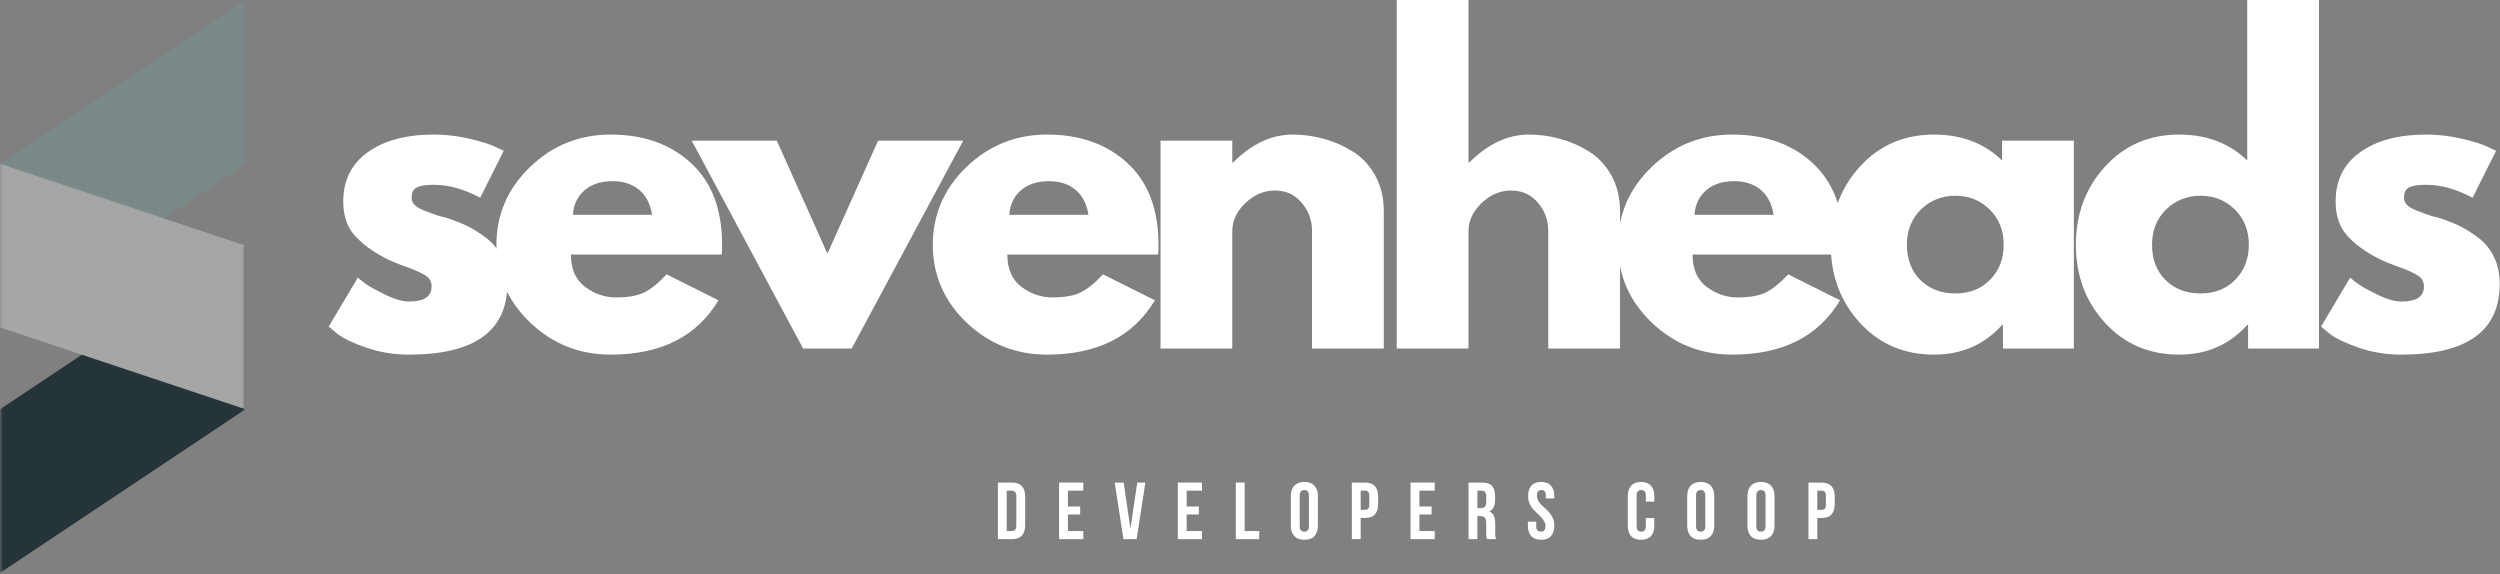 <svg width="418" height="96" viewBox="0 0 418 96" fill="none" xmlns="http://www.w3.org/2000/svg">
<rect x="0" y="0" width="418" height="96" fill="#808080" stroke="none"/>
<path d="M166.846 80.686H169.2C169.934 80.686 170.481 80.89 170.846 81.291C171.221 81.681 171.408 82.265 171.408 83.041V87.811C171.408 88.577 171.221 89.16 170.846 89.561C170.481 89.952 169.934 90.145 169.2 90.145H166.846V80.686ZM168.325 82.041V88.791H169.158C169.393 88.791 169.58 88.728 169.721 88.603C169.856 88.468 169.929 88.223 169.929 87.874V82.957C169.929 82.624 169.856 82.39 169.721 82.249C169.58 82.114 169.393 82.041 169.158 82.041H168.325Z" fill="#ffffff"/>
<path d="M178.56 84.686H180.602V86.02H178.56V88.791H181.123V90.145H177.081V80.686H181.123V82.041H178.56V84.686Z" fill="#ffffff"/>
<path d="M189.005 88.395L190.151 80.686H191.505L190.047 90.145H187.838L186.38 80.686H187.88L189.005 88.395Z" fill="#ffffff"/>
<path d="M198.409 84.686H200.451V86.02H198.409V88.791H200.972V90.145H196.93V80.686H200.972V82.041H198.409V84.686Z" fill="#ffffff"/>
<path d="M206.625 80.686H208.104V88.791H210.541V90.145H206.625V80.686Z" fill="#ffffff"/>
<path d="M217.309 87.978C217.309 88.311 217.377 88.551 217.518 88.686C217.653 88.827 217.841 88.894 218.08 88.894C218.315 88.894 218.502 88.827 218.643 88.686C218.778 88.551 218.851 88.311 218.851 87.978V82.874C218.851 82.53 218.778 82.285 218.643 82.144C218.502 82.009 218.315 81.936 218.08 81.936C217.841 81.936 217.653 82.009 217.518 82.144C217.377 82.285 217.309 82.53 217.309 82.874V87.978ZM215.83 82.957C215.83 82.197 216.023 81.613 216.414 81.207C216.799 80.79 217.356 80.582 218.08 80.582C218.815 80.582 219.377 80.79 219.768 81.207C220.153 81.613 220.351 82.197 220.351 82.957V87.874C220.351 88.639 220.153 89.228 219.768 89.644C219.377 90.051 218.815 90.249 218.08 90.249C217.356 90.249 216.799 90.051 216.414 89.644C216.023 89.228 215.83 88.639 215.83 87.874V82.957Z" fill="#ffffff"/>
<path d="M228.216 80.686C228.966 80.686 229.518 80.89 229.882 81.291C230.242 81.681 230.424 82.265 230.424 83.041V84.249C230.424 85.03 230.242 85.619 229.882 86.02C229.518 86.41 228.966 86.603 228.216 86.603H227.507V90.145H226.028V80.686H228.216ZM227.507 82.041V85.249H228.216C228.45 85.249 228.632 85.186 228.757 85.061C228.882 84.936 228.945 84.702 228.945 84.353V82.936C228.945 82.593 228.882 82.353 228.757 82.228C228.632 82.103 228.45 82.041 228.216 82.041H227.507Z" fill="#ffffff"/>
<path d="M237.324 84.686H239.366V86.02H237.324V88.791H239.886V90.145H235.845V80.686H239.886V82.041H237.324V84.686Z" fill="#ffffff"/>
<path d="M248.644 90.145C248.628 90.077 248.607 90.02 248.581 89.978C248.566 89.926 248.55 89.853 248.54 89.77C248.524 89.686 248.508 89.582 248.498 89.457C248.498 89.332 248.498 89.176 248.498 88.978V87.499C248.498 87.056 248.42 86.744 248.269 86.561C248.112 86.384 247.873 86.291 247.54 86.291H247.019V90.145H245.54V80.686H247.769C248.545 80.686 249.107 80.869 249.456 81.228C249.8 81.593 249.977 82.14 249.977 82.874V83.603C249.977 84.577 249.649 85.218 248.998 85.52C249.383 85.676 249.649 85.926 249.79 86.27C249.925 86.619 249.998 87.041 249.998 87.541V88.999C249.998 89.239 250.003 89.447 250.019 89.624C250.029 89.791 250.081 89.968 250.165 90.145H248.644ZM247.019 82.041V84.957H247.602C247.878 84.957 248.092 84.89 248.248 84.749C248.415 84.598 248.498 84.332 248.498 83.957V83.02C248.498 82.676 248.435 82.426 248.31 82.27C248.185 82.119 247.998 82.041 247.748 82.041H247.019Z" fill="#ffffff"/>
<path d="M255.506 82.957C255.506 82.197 255.683 81.613 256.048 81.207C256.407 80.79 256.954 80.582 257.694 80.582C258.412 80.582 258.954 80.79 259.319 81.207C259.694 81.613 259.881 82.197 259.881 82.957V83.332H258.464V82.874C258.464 82.53 258.402 82.285 258.277 82.144C258.152 82.009 257.97 81.936 257.735 81.936C257.496 81.936 257.308 82.009 257.173 82.144C257.048 82.285 256.985 82.53 256.985 82.874C256.985 83.197 257.053 83.478 257.194 83.728C257.345 83.978 257.527 84.217 257.735 84.436C257.954 84.644 258.194 84.863 258.444 85.082C258.694 85.306 258.923 85.551 259.131 85.811C259.35 86.077 259.532 86.374 259.673 86.707C259.808 87.04 259.881 87.431 259.881 87.874C259.881 88.639 259.694 89.228 259.319 89.644C258.954 90.051 258.407 90.249 257.673 90.249C256.949 90.249 256.402 90.051 256.027 89.644C255.652 89.228 255.464 88.639 255.464 87.874V87.228H256.86V87.978C256.86 88.311 256.928 88.551 257.069 88.686C257.204 88.827 257.391 88.894 257.631 88.894C257.865 88.894 258.053 88.827 258.194 88.686C258.329 88.551 258.402 88.311 258.402 87.978C258.402 87.644 258.324 87.363 258.173 87.124C258.032 86.874 257.85 86.639 257.631 86.415C257.423 86.197 257.194 85.973 256.944 85.749C256.704 85.53 256.475 85.29 256.256 85.04C256.048 84.78 255.865 84.478 255.714 84.144C255.574 83.811 255.506 83.415 255.506 82.957Z" fill="#ffffff"/>
<path d="M276.602 86.624V87.874C276.602 88.639 276.414 89.228 276.039 89.644C275.664 90.051 275.107 90.249 274.372 90.249C273.648 90.249 273.102 90.051 272.727 89.644C272.352 89.228 272.164 88.639 272.164 87.874V82.957C272.164 82.197 272.352 81.613 272.727 81.207C273.102 80.79 273.648 80.582 274.372 80.582C275.107 80.582 275.664 80.79 276.039 81.207C276.414 81.613 276.602 82.197 276.602 82.957V83.874H275.185V82.874C275.185 82.53 275.112 82.285 274.977 82.144C274.836 82.009 274.648 81.936 274.414 81.936C274.174 81.936 273.987 82.009 273.852 82.144C273.711 82.285 273.643 82.53 273.643 82.874V87.978C273.643 88.311 273.711 88.551 273.852 88.686C273.987 88.827 274.174 88.894 274.414 88.894C274.648 88.894 274.836 88.827 274.977 88.686C275.112 88.551 275.185 88.311 275.185 87.978V86.624H276.602Z" fill="#ffffff"/>
<path d="M283.581 87.978C283.581 88.311 283.649 88.551 283.789 88.686C283.925 88.827 284.112 88.894 284.352 88.894C284.586 88.894 284.774 88.827 284.914 88.686C285.05 88.551 285.123 88.311 285.123 87.978V82.874C285.123 82.53 285.05 82.285 284.914 82.144C284.774 82.009 284.586 81.936 284.352 81.936C284.112 81.936 283.925 82.009 283.789 82.144C283.649 82.285 283.581 82.53 283.581 82.874V87.978ZM282.102 82.957C282.102 82.197 282.295 81.613 282.685 81.207C283.071 80.79 283.628 80.582 284.352 80.582C285.086 80.582 285.649 80.79 286.039 81.207C286.425 81.613 286.623 82.197 286.623 82.957V87.874C286.623 88.639 286.425 89.228 286.039 89.644C285.649 90.051 285.086 90.249 284.352 90.249C283.628 90.249 283.071 90.051 282.685 89.644C282.295 89.228 282.102 88.639 282.102 87.874V82.957Z" fill="#ffffff"/>
<path d="M293.654 87.978C293.654 88.311 293.722 88.551 293.862 88.686C293.998 88.827 294.185 88.894 294.425 88.894C294.659 88.894 294.847 88.827 294.987 88.686C295.123 88.551 295.196 88.311 295.196 87.978V82.874C295.196 82.53 295.123 82.285 294.987 82.144C294.847 82.009 294.659 81.936 294.425 81.936C294.185 81.936 293.998 82.009 293.862 82.144C293.722 82.285 293.654 82.53 293.654 82.874V87.978ZM292.175 82.957C292.175 82.197 292.368 81.613 292.758 81.207C293.144 80.79 293.701 80.582 294.425 80.582C295.159 80.582 295.722 80.79 296.112 81.207C296.498 81.613 296.696 82.197 296.696 82.957V87.874C296.696 88.639 296.498 89.228 296.112 89.644C295.722 90.051 295.159 90.249 294.425 90.249C293.701 90.249 293.144 90.051 292.758 89.644C292.368 89.228 292.175 88.639 292.175 87.874V82.957Z" fill="#ffffff"/>
<path d="M304.56 80.686C305.31 80.686 305.862 80.89 306.227 81.291C306.586 81.681 306.769 82.265 306.769 83.041V84.249C306.769 85.03 306.586 85.619 306.227 86.02C305.862 86.41 305.31 86.603 304.56 86.603H303.852V90.145H302.373V80.686H304.56ZM303.852 82.041V85.249H304.56C304.795 85.249 304.977 85.186 305.102 85.061C305.227 84.936 305.289 84.702 305.289 84.353V82.936C305.289 82.593 305.227 82.353 305.102 82.228C304.977 82.103 304.795 82.041 304.56 82.041H303.852Z" fill="#ffffff"/>
<path d="M72.56 22.5C74.544 22.5 76.508 22.729 78.456 23.188C80.398 23.635 81.841 24.083 82.789 24.542L84.226 25.208L80.289 33.062C77.581 31.62 75.002 30.896 72.56 30.896C71.211 30.896 70.252 31.042 69.685 31.333C69.112 31.625 68.831 32.182 68.831 33C68.831 33.182 68.851 33.365 68.893 33.542C68.945 33.724 69.039 33.896 69.164 34.062C69.299 34.219 69.424 34.349 69.539 34.458C69.664 34.573 69.857 34.698 70.122 34.833C70.398 34.974 70.612 35.078 70.768 35.146C70.935 35.203 71.195 35.302 71.56 35.438C71.919 35.578 72.19 35.682 72.372 35.75C72.549 35.823 72.851 35.927 73.268 36.062C73.695 36.188 74.028 36.271 74.268 36.312C75.653 36.729 76.872 37.188 77.914 37.688C78.956 38.177 80.049 38.849 81.206 39.708C82.357 40.573 83.247 41.656 83.872 42.958C84.508 44.266 84.831 45.76 84.831 47.438C84.831 55.344 79.341 59.292 68.372 59.292C65.883 59.292 63.523 58.906 61.289 58.146C59.049 57.37 57.435 56.599 56.435 55.833L54.956 54.604L59.831 46.417C60.19 46.74 60.664 47.115 61.247 47.542C61.841 47.958 62.904 48.542 64.435 49.292C65.976 50.042 67.31 50.417 68.435 50.417C70.919 50.417 72.164 49.578 72.164 47.896C72.164 47.135 71.841 46.536 71.206 46.104C70.581 45.677 69.508 45.188 67.997 44.646C66.482 44.104 65.294 43.615 64.435 43.167C62.268 42.042 60.549 40.771 59.289 39.354C58.023 37.927 57.393 36.036 57.393 33.688C57.393 30.162 58.752 27.417 61.476 25.458C64.211 23.49 67.903 22.5 72.56 22.5Z" fill="#ffffff"/>
<path d="M120.67 42.562H95.462C95.462 44.995 96.254 46.802 97.837 47.979C99.42 49.146 101.134 49.729 102.983 49.729C104.926 49.729 106.462 49.474 107.587 48.958C108.722 48.432 110.014 47.406 111.462 45.875L120.129 50.208C116.514 56.266 110.509 59.292 102.108 59.292C96.868 59.292 92.379 57.5 88.629 53.917C84.879 50.323 83.004 45.995 83.004 40.938C83.004 35.87 84.879 31.531 88.629 27.917C92.379 24.307 96.868 22.5 102.108 22.5C107.618 22.5 112.097 24.094 115.545 27.271C119.004 30.453 120.733 35 120.733 40.917C120.733 41.74 120.712 42.286 120.67 42.562ZM95.795 35.917H109.024C108.743 34.115 108.03 32.724 106.879 31.75C105.722 30.781 104.243 30.292 102.441 30.292C100.452 30.292 98.868 30.812 97.691 31.854C96.525 32.896 95.889 34.25 95.795 35.917Z" fill="#ffffff"/>
<path d="M129.884 23.52L138.343 42.416L146.822 23.52H161.051L142.405 58.27H134.28L115.655 23.52H129.884Z" fill="#ffffff"/>
<path d="M193.636 42.562H168.428C168.428 44.995 169.219 46.802 170.803 47.979C172.386 49.146 174.1 49.729 175.949 49.729C177.891 49.729 179.428 49.474 180.553 48.958C181.688 48.432 182.98 47.406 184.428 45.875L193.094 50.208C189.48 56.266 183.475 59.292 175.074 59.292C169.834 59.292 165.344 57.5 161.594 53.917C157.844 50.323 155.969 45.995 155.969 40.938C155.969 35.87 157.844 31.531 161.594 27.917C165.344 24.307 169.834 22.5 175.074 22.5C180.584 22.5 185.063 24.094 188.511 27.271C191.969 30.453 193.699 35 193.699 40.917C193.699 41.74 193.678 42.286 193.636 42.562ZM168.761 35.917H181.99C181.709 34.115 180.996 32.724 179.844 31.75C178.688 30.781 177.209 30.292 175.407 30.292C173.417 30.292 171.834 30.812 170.657 31.854C169.49 32.896 168.855 34.25 168.761 35.917Z" fill="#ffffff"/>
<path d="M194.038 58.271V23.521H206.038V27.167H206.163C209.288 24.057 212.606 22.5 216.121 22.5C217.84 22.5 219.548 22.729 221.246 23.188C222.939 23.635 224.564 24.333 226.121 25.292C227.673 26.24 228.939 27.578 229.913 29.312C230.882 31.052 231.371 33.073 231.371 35.375V58.271H219.371V38.625C219.371 36.823 218.793 35.245 217.642 33.896C216.501 32.536 215.001 31.854 213.142 31.854C211.335 31.854 209.694 32.557 208.225 33.958C206.767 35.349 206.038 36.906 206.038 38.625V58.271H194.038Z" fill="#ffffff"/>
<path d="M233.536 58.271V0H245.536V27.167H245.661C248.786 24.057 252.103 22.5 255.619 22.5C257.338 22.5 259.046 22.729 260.744 23.188C262.437 23.635 264.062 24.333 265.619 25.292C267.171 26.24 268.437 27.578 269.411 29.312C270.379 31.052 270.869 33.073 270.869 35.375V58.271H258.869V38.625C258.869 36.823 258.291 35.245 257.14 33.896C255.999 32.536 254.499 31.854 252.64 31.854C250.833 31.854 249.192 32.557 247.723 33.958C246.265 35.349 245.536 36.906 245.536 38.625V58.271H233.536Z" fill="#ffffff"/>
<path d="M308.2 42.562H282.992C282.992 44.995 283.783 46.802 285.367 47.979C286.95 49.146 288.664 49.729 290.513 49.729C292.455 49.729 293.992 49.474 295.117 48.958C296.252 48.432 297.544 47.406 298.992 45.875L307.658 50.208C304.044 56.266 298.039 59.292 289.638 59.292C284.398 59.292 279.908 57.5 276.158 53.917C272.408 50.323 270.533 45.995 270.533 40.938C270.533 35.87 272.408 31.531 276.158 27.917C279.908 24.307 284.398 22.5 289.638 22.5C295.148 22.5 299.627 24.094 303.075 27.271C306.533 30.453 308.263 35 308.263 40.917C308.263 41.74 308.242 42.286 308.2 42.562ZM283.325 35.917H296.554C296.273 34.115 295.559 32.724 294.408 31.75C293.252 30.781 291.773 30.292 289.971 30.292C287.981 30.292 286.398 30.812 285.221 31.854C284.054 32.896 283.419 34.25 283.325 35.917Z" fill="#ffffff"/>
<path d="M310.977 53.979C307.727 50.427 306.102 46.078 306.102 40.938C306.102 35.786 307.727 31.427 310.977 27.854C314.227 24.287 318.357 22.5 323.373 22.5C327.982 22.5 331.774 23.948 334.748 26.833V23.521H346.748V58.271H334.893V54.333H334.748C331.774 57.641 327.982 59.292 323.373 59.292C318.357 59.292 314.227 57.521 310.977 53.979ZM321.164 35.042C319.607 36.573 318.831 38.536 318.831 40.938C318.831 43.328 319.571 45.281 321.06 46.792C322.56 48.307 324.524 49.062 326.956 49.062C329.315 49.062 331.248 48.302 332.748 46.771C334.258 45.229 335.018 43.281 335.018 40.917C335.018 38.531 334.237 36.573 332.685 35.042C331.128 33.5 329.216 32.729 326.956 32.729C324.664 32.729 322.732 33.5 321.164 35.042Z" fill="#ffffff"/>
<path d="M351.965 53.979C348.715 50.427 347.09 46.078 347.09 40.938C347.09 35.786 348.715 31.427 351.965 27.854C355.215 24.287 359.345 22.5 364.361 22.5C368.97 22.5 372.762 23.948 375.736 26.833V0H387.736V58.271H375.882V54.333H375.736C372.762 57.641 368.97 59.292 364.361 59.292C359.345 59.292 355.215 57.521 351.965 53.979ZM362.153 35.042C360.595 36.573 359.819 38.536 359.819 40.938C359.819 43.328 360.559 45.281 362.048 46.792C363.548 48.307 365.512 49.062 367.944 49.062C370.304 49.062 372.236 48.302 373.736 46.771C375.246 45.229 376.007 43.281 376.007 40.917C376.007 38.531 375.226 36.573 373.673 35.042C372.116 33.5 370.205 32.729 367.944 32.729C365.653 32.729 363.72 33.5 362.153 35.042Z" fill="#ffffff"/>
<path d="M405.683 22.5C407.667 22.5 409.63 22.729 411.578 23.188C413.521 23.635 414.964 24.083 415.912 24.542L417.349 25.208L413.412 33.062C410.703 31.62 408.125 30.896 405.683 30.896C404.334 30.896 403.375 31.042 402.808 31.333C402.235 31.625 401.953 32.182 401.953 33C401.953 33.182 401.974 33.365 402.016 33.542C402.068 33.724 402.162 33.896 402.287 34.062C402.422 34.219 402.547 34.349 402.662 34.458C402.787 34.573 402.979 34.698 403.245 34.833C403.521 34.974 403.735 35.078 403.891 35.146C404.058 35.203 404.318 35.302 404.683 35.438C405.042 35.578 405.313 35.682 405.495 35.75C405.672 35.823 405.974 35.927 406.391 36.062C406.818 36.188 407.151 36.271 407.391 36.312C408.776 36.729 409.995 37.188 411.037 37.688C412.078 38.177 413.172 38.849 414.328 39.708C415.479 40.573 416.37 41.656 416.995 42.958C417.63 44.266 417.953 45.76 417.953 47.438C417.953 55.344 412.464 59.292 401.495 59.292C399.005 59.292 396.646 58.906 394.412 58.146C392.172 57.37 390.558 56.599 389.558 55.833L388.078 54.604L392.953 46.417C393.313 46.74 393.787 47.115 394.37 47.542C394.964 47.958 396.026 48.542 397.558 49.292C399.099 50.042 400.433 50.417 401.558 50.417C404.042 50.417 405.287 49.578 405.287 47.896C405.287 47.135 404.964 46.536 404.328 46.104C403.703 45.677 402.63 45.188 401.12 44.646C399.604 44.104 398.417 43.615 397.558 43.167C395.391 42.042 393.672 40.771 392.412 39.354C391.146 37.927 390.516 36.036 390.516 33.688C390.516 30.162 391.875 27.417 394.599 25.458C397.334 23.49 401.026 22.5 405.683 22.5Z" fill="#ffffff"/>
<mask id="mask0_602_235" style="mask-type:luminance" maskUnits="userSpaceOnUse" x="0" y="0" width="41" height="56">
<path d="M0 0.045H41V55.936H0V0.045Z" fill="white"/>
</mask>
<g mask="url(#mask0_602_235)">
<path d="M41.036 0.045V27.4L0.01 54.754V27.4L41.036 0.045Z" fill="#7C898B"/>
</g>
<mask id="mask1_602_235" style="mask-type:luminance" maskUnits="userSpaceOnUse" x="0" y="39" width="41" height="57">
<path d="M0 39.936H41V95.936H0V39.936Z" fill="white"/>
</mask>
<g mask="url(#mask1_602_235)">
<path d="M41.036 41.077V68.426L0.01 95.78V68.426L41.036 41.077Z" fill="#253439"/>
</g>
<mask id="mask2_602_235" style="mask-type:luminance" maskUnits="userSpaceOnUse" x="0" y="26" width="41" height="44">
<path d="M0 26.602H41V69.269H0V26.602Z" fill="white"/>
</mask>
<g mask="url(#mask2_602_235)">
<path d="M0.01 54.754L41.036 68.425V41.077L0.01 27.399" fill="#A6A6A6"/>
</g>
</svg>
